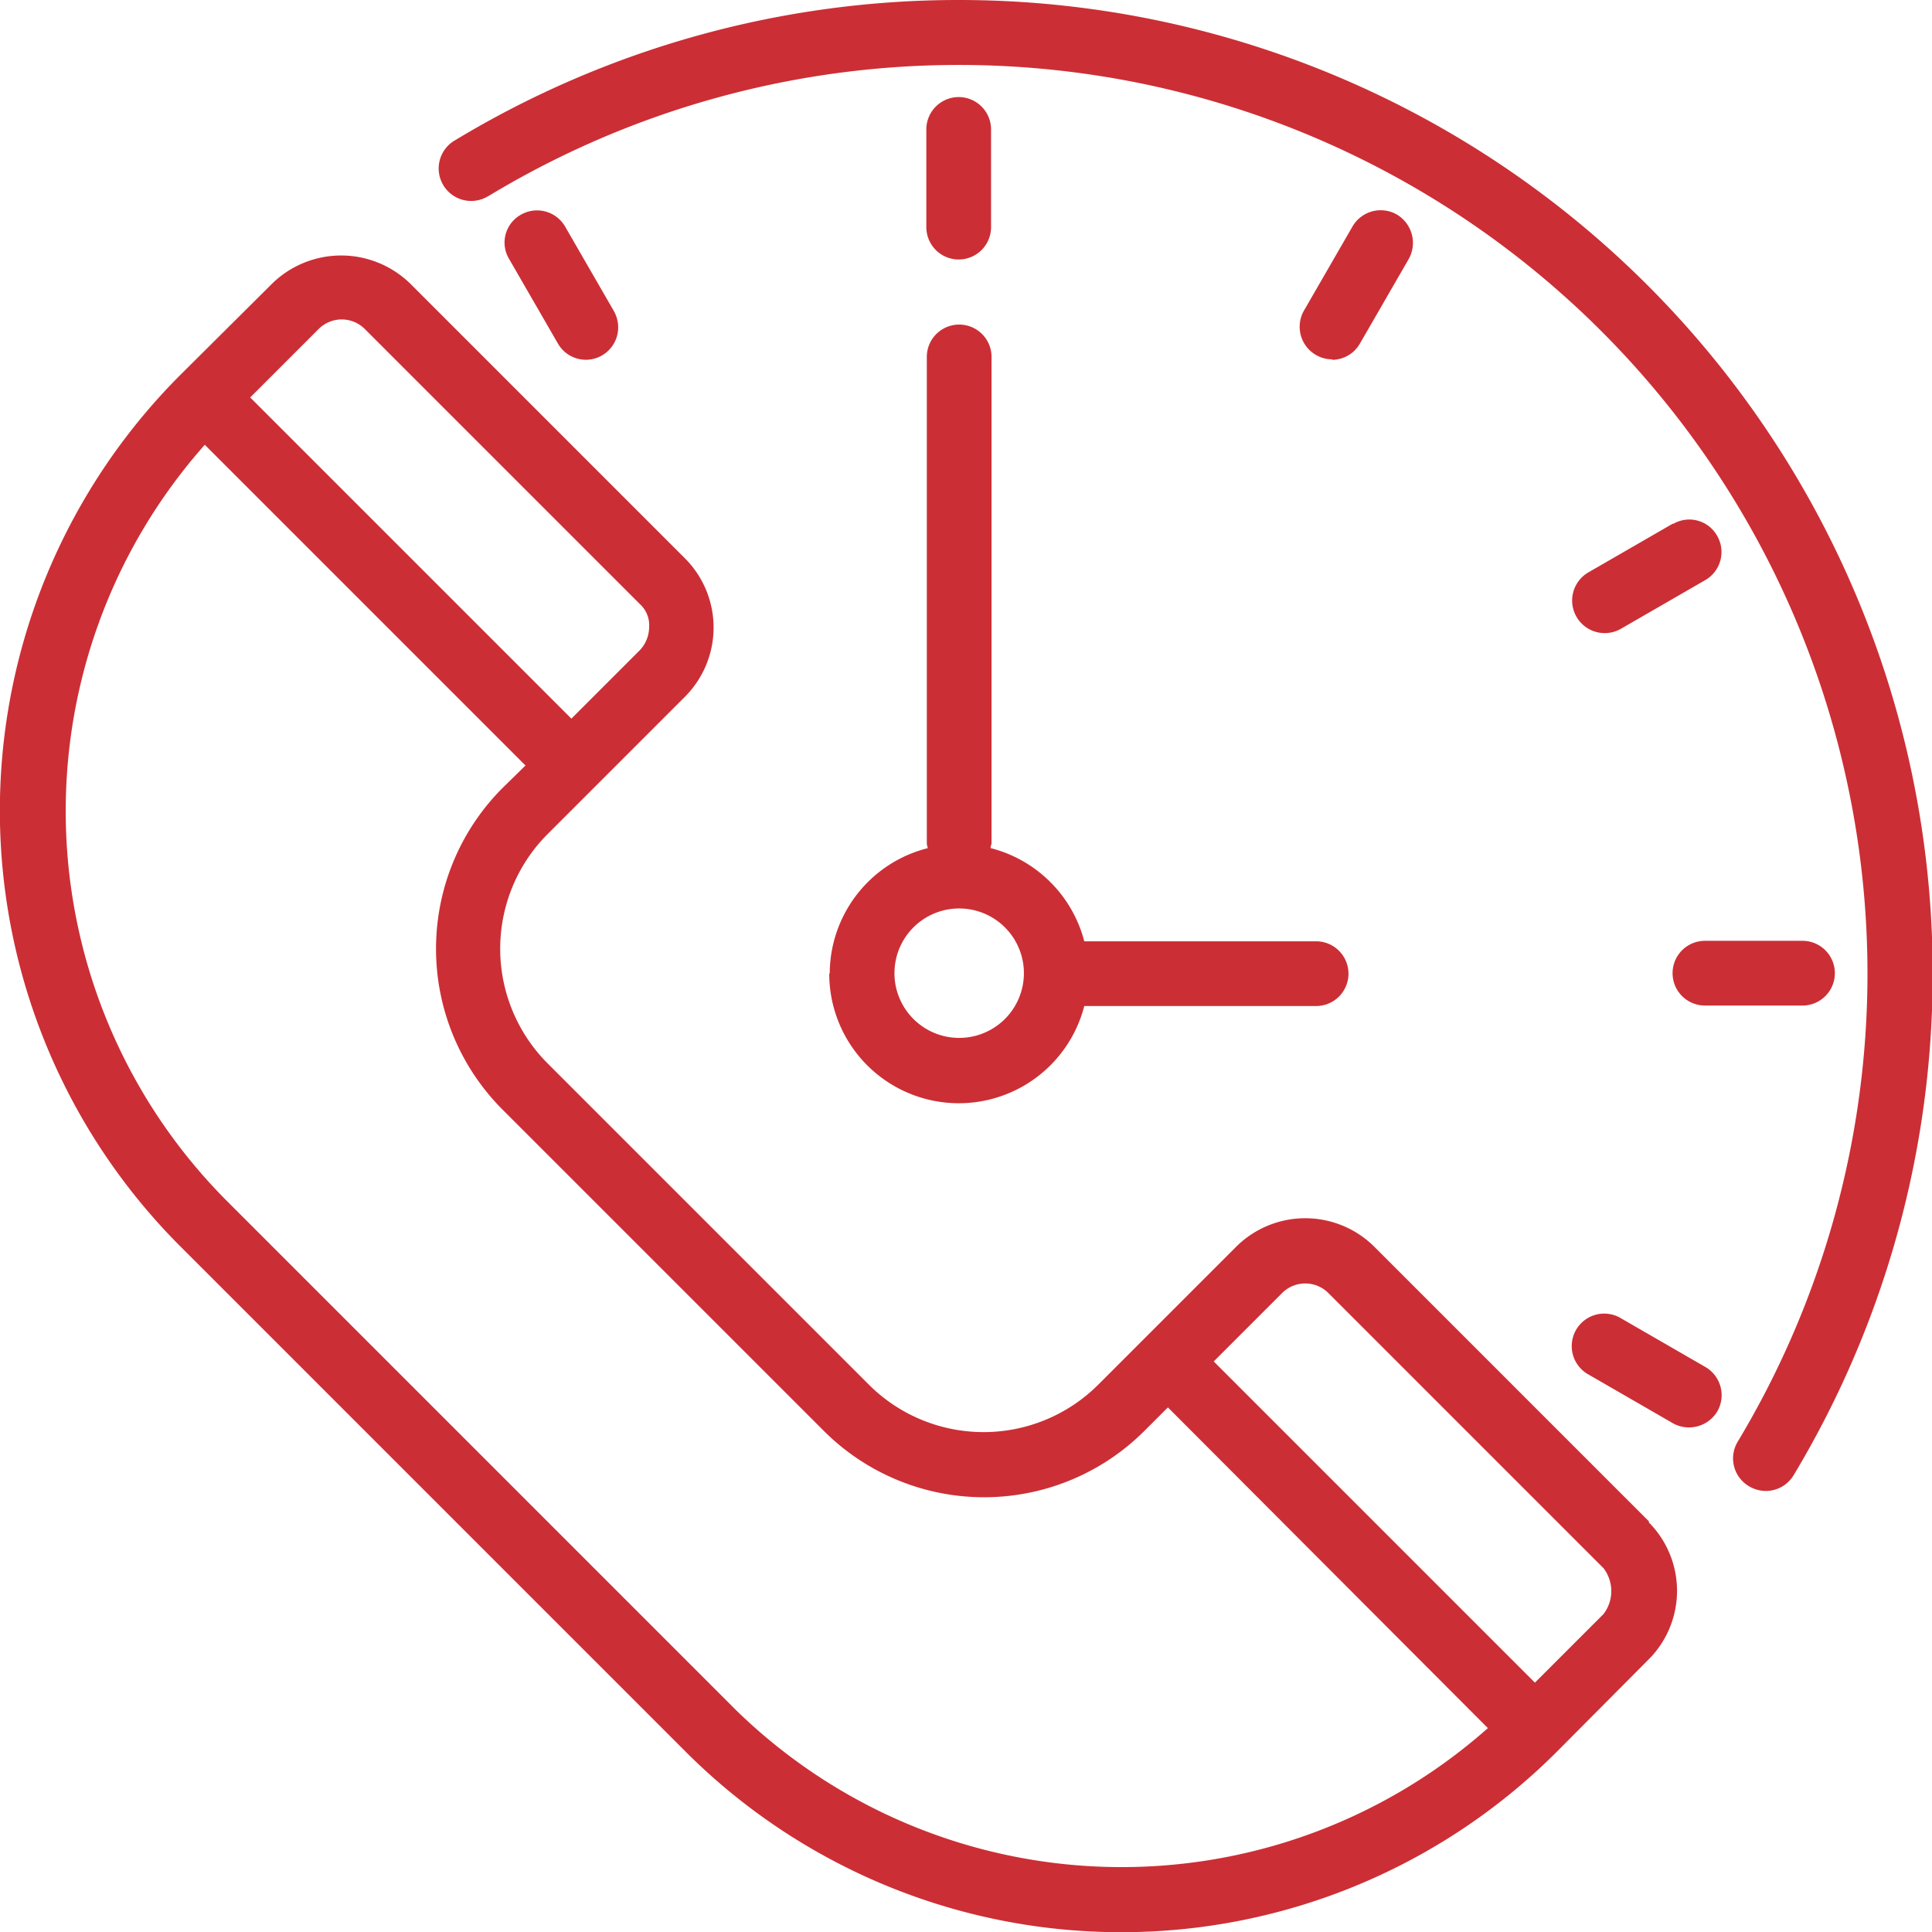 <svg xmlns="http://www.w3.org/2000/svg" xmlns:xlink="http://www.w3.org/1999/xlink" width="32" height="32" viewBox="0 0 32 32"><defs><clipPath id="clip-instant_turnaround_"><rect width="32" height="32"></rect></clipPath></defs><g id="instant_turnaround_" data-name="instant turnaround " clip-path="url(#clip-instant_turnaround_)"><g id="Group_27" data-name="Group 27" transform="translate(-4.99 -5)"><path id="Path_146" data-name="Path 146" d="M22.689,5a16.11,16.11,0,0,0-8.336,2.32.538.538,0,1,0,.544.928.025.025,0,0,0,.016-.008A15.052,15.052,0,0,1,35.592,28.879a.535.535,0,0,0,.184.736.545.545,0,0,0,.28.08.537.537,0,0,0,.464-.264A16.128,16.128,0,0,0,22.7,5Z" transform="translate(-1.82)" fill="#cc2e35"></path><path id="Path_147" data-name="Path 147" d="M24.706,9.7a.536.536,0,0,0,.536-.536V7.546a.536.536,0,1,0-1.072,0V9.162A.536.536,0,0,0,24.706,9.7Z" transform="translate(-3.837 -0.402)" fill="#cc2e35"></path><path id="Path_148" data-name="Path 148" d="M16.783,11.831a.536.536,0,0,0,.536-.536.554.554,0,0,0-.072-.272l-.808-1.4a.537.537,0,0,0-.736-.192.528.528,0,0,0-.192.728l.808,1.4A.535.535,0,0,0,16.783,11.831Z" transform="translate(-2.09 -0.872)" fill="#cc2e35"></path><path id="Path_149" data-name="Path 149" d="M39.757,33.089l-1.4-.808a.538.538,0,1,0-.544.928h0l1.4.808a.547.547,0,0,0,.736-.2A.54.54,0,0,0,39.757,33.089Z" transform="translate(-6.513 -5.443)" fill="#cc2e35"></path><path id="Path_150" data-name="Path 150" d="M39.62,25.016a.536.536,0,0,0,.536.536h1.616a.536.536,0,1,0,0-1.072H40.156A.536.536,0,0,0,39.62,25.016Z" transform="translate(-6.927 -3.897)" fill="#cc2e35"></path><path id="Path_151" data-name="Path 151" d="M39.212,15.823l-1.4.808a.539.539,0,0,0,.536.936h0l1.4-.808a.537.537,0,0,0,.192-.736.528.528,0,0,0-.728-.192Z" transform="translate(-6.511 -2.152)" fill="#cc2e35"></path><path id="Path_152" data-name="Path 152" d="M32.435,11.831a.535.535,0,0,0,.464-.272l.808-1.4a.547.547,0,0,0-.2-.736.54.54,0,0,0-.728.192l-.808,1.4a.54.54,0,0,0,.472.808Z" transform="translate(-5.383 -0.871)" fill="#cc2e35"></path><path id="Path_153" data-name="Path 153" d="M22.16,22.463a2.146,2.146,0,0,0,4.224.544h3.84a.536.536,0,0,0,0-1.072h-3.84a2.152,2.152,0,0,0-1.552-1.544.234.234,0,0,1,.016-.072V12.256a.536.536,0,1,0-1.072,0V20.32a.652.652,0,0,0,.016.072,2.148,2.148,0,0,0-1.624,2.08Zm2.152-1.072a1.072,1.072,0,1,1-1.072,1.072A1.072,1.072,0,0,1,24.312,21.391Z" transform="translate(-3.435 -1.344)" fill="#cc2e35"></path><path id="Path_154" data-name="Path 154" d="M32.309,31.265l-4.56-4.56a1.622,1.622,0,0,0-2.28,0l-2.288,2.288a2.689,2.689,0,0,1-3.8,0l-5.32-5.32a2.689,2.689,0,0,1,0-3.8l.76-.76,1.52-1.52a1.622,1.622,0,0,0,0-2.28l-4.56-4.56a1.637,1.637,0,0,0-2.28,0l-1.52,1.512A10.207,10.207,0,0,0,7.974,26.7l.008.008,8.36,8.36a10.2,10.2,0,0,0,14.423.016l.016-.016h0l1.512-1.52a1.608,1.608,0,0,0,0-2.28ZM10.27,11.506a.541.541,0,0,1,.76,0l4.56,4.56a.473.473,0,0,1,.152.376.566.566,0,0,1-.152.384l-1.136,1.136-5.32-5.32,1.136-1.136Zm6.84,22.807-8.36-8.36a9.144,9.144,0,0,1-.368-12.527l5.312,5.312-.384.376a3.771,3.771,0,0,0,0,5.32l5.32,5.32a3.756,3.756,0,0,0,5.32,0h0l.384-.384,5.3,5.312A9.144,9.144,0,0,1,17.109,34.313Zm14.439-1.52-1.136,1.136-5.32-5.32,1.136-1.136a.541.541,0,0,1,.76,0l4.56,4.56a.624.624,0,0,1,0,.76Z" transform="translate(0 -1.059)" fill="#cc2e35"></path></g></g></svg>